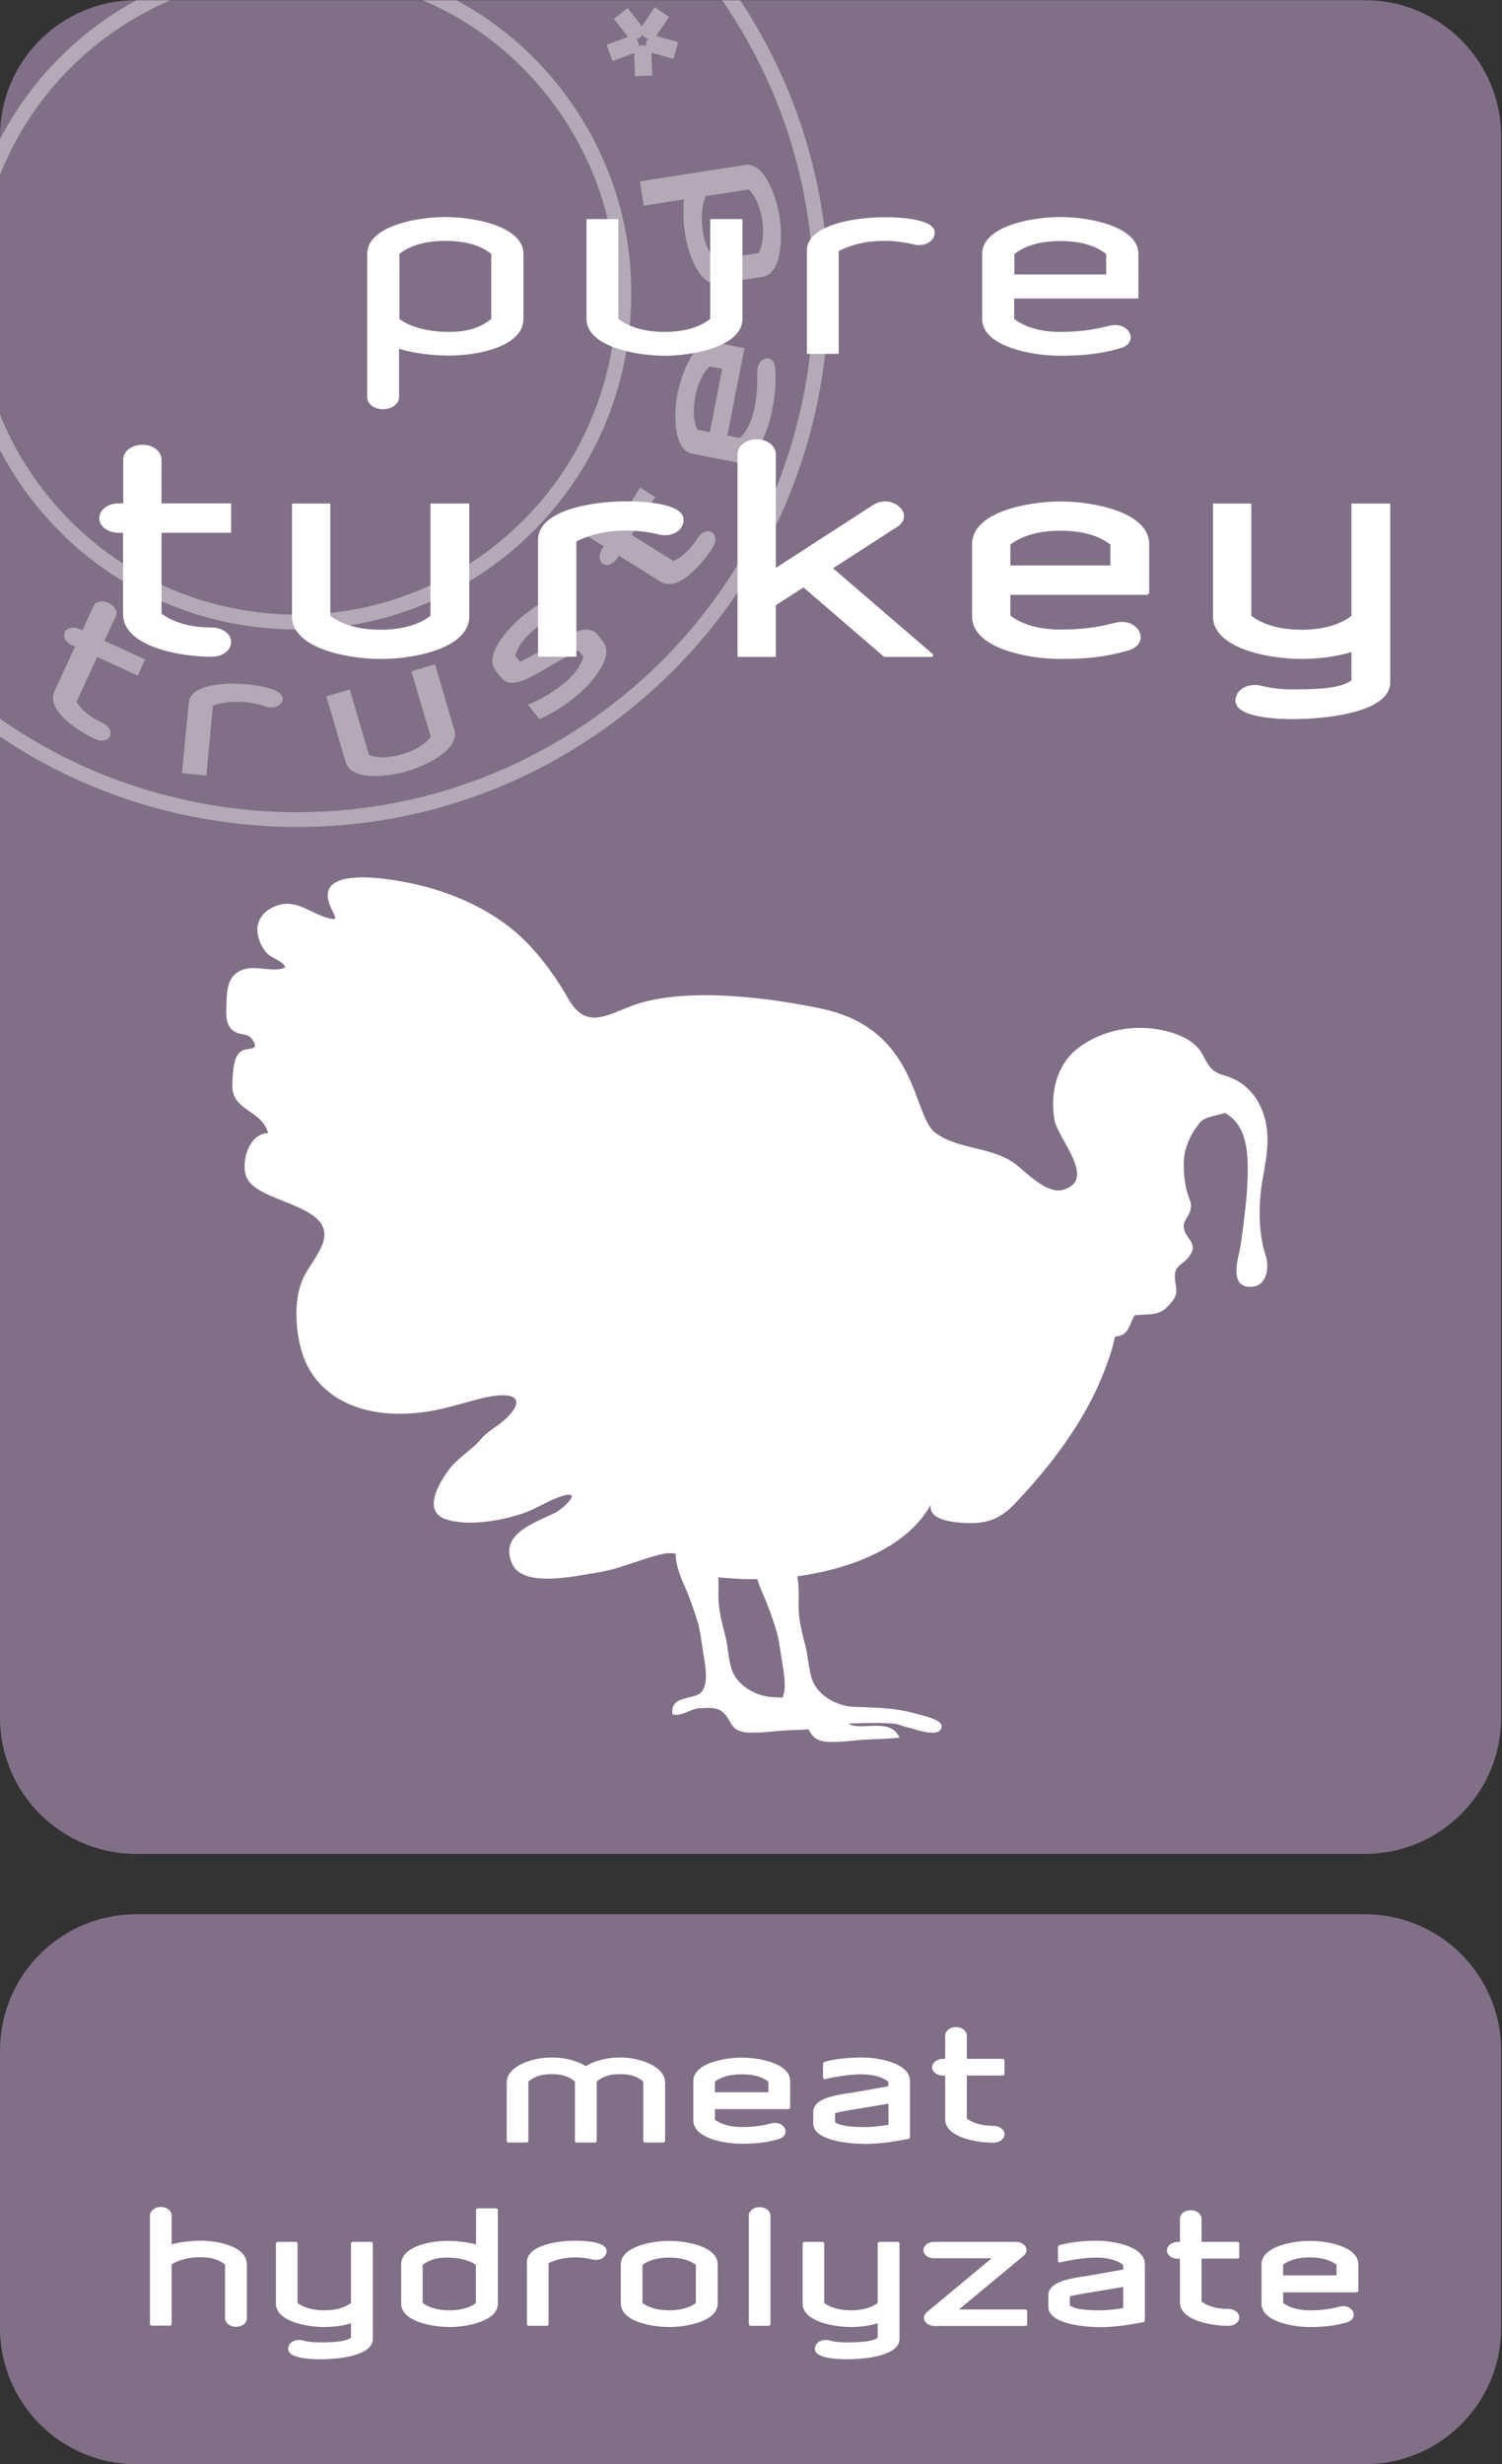 <?xml version="1.0" encoding="utf-8"?>
<!-- Generator: Adobe Illustrator 24.3.0, SVG Export Plug-In . SVG Version: 6.00 Build 0)  -->
<svg version="1.1" id="Laag_1" xmlns="http://www.w3.org/2000/svg" xmlns:xlink="http://www.w3.org/1999/xlink" x="0px" y="0px"
	 viewBox="0 0 87.66 143.74" style="enable-background:new 0 0 87.66 143.74;" xml:space="preserve">
<rect x="0" y="0" width="87.66" height="143.74" fill="#333333" stroke="none"/>
<style type="text/css">
	.st0{clip-path:url(#SVGID_2_);}
	.st1{clip-path:url(#SVGID_4_);fill:#816F87;}
	.st2{opacity:0.4;clip-path:url(#SVGID_4_);}
	.st3{clip-path:url(#SVGID_6_);fill:#FFFFFF;}
	.st4{clip-path:url(#SVGID_4_);fill:#FFFFFF;}
	.st5{clip-path:url(#SVGID_4_);fill:none;stroke:#FFFFFF;stroke-width:0.155;stroke-miterlimit:2.134;}
	.st6{clip-path:url(#SVGID_8_);}
	.st7{clip-path:url(#SVGID_10_);fill:#816F87;}
	.st8{opacity:0.4;clip-path:url(#SVGID_10_);}
	.st9{clip-path:url(#SVGID_12_);fill:#FFFFFF;}
	.st10{clip-path:url(#SVGID_10_);fill:#FFFFFF;}
	.st11{clip-path:url(#SVGID_10_);fill:none;stroke:#FFFFFF;stroke-width:0.155;stroke-miterlimit:2.134;}
	.st12{clip-path:url(#SVGID_10_);}
	.st13{fill:none;stroke:#FFFFFF;stroke-width:0.266;stroke-miterlimit:1.06;}
	.st14{fill:#FFFFFF;}
	.st15{clip-path:url(#SVGID_14_);}
	.st16{clip-path:url(#SVGID_16_);fill:#816F87;}
	.st17{opacity:0.4;clip-path:url(#SVGID_16_);}
	.st18{clip-path:url(#SVGID_18_);fill:#FFFFFF;}
	.st19{clip-path:url(#SVGID_16_);fill:#FFFFFF;}
	.st20{clip-path:url(#SVGID_16_);fill:none;stroke:#FFFFFF;stroke-width:0.155;stroke-miterlimit:2.134;}
	.st21{clip-path:url(#SVGID_16_);fill:none;stroke:#FFFFFF;stroke-width:0.133;stroke-miterlimit:1.06;}
	.st22{clip-path:url(#SVGID_20_);}
	.st23{clip-path:url(#SVGID_22_);fill:#816F87;}
	.st24{opacity:0.4;clip-path:url(#SVGID_22_);}
	.st25{clip-path:url(#SVGID_24_);fill:#FFFFFF;}
	.st26{clip-path:url(#SVGID_22_);fill:#FFFFFF;}
	.st27{clip-path:url(#SVGID_22_);fill:none;stroke:#FFFFFF;stroke-width:0.155;stroke-miterlimit:2.134;}
	.st28{clip-path:url(#SVGID_22_);}
	.st29{clip-path:url(#SVGID_26_);}
	.st30{clip-path:url(#SVGID_28_);fill:#816F87;}
	.st31{opacity:0.4;clip-path:url(#SVGID_28_);}
	.st32{clip-path:url(#SVGID_30_);fill:#FFFFFF;}
	.st33{clip-path:url(#SVGID_28_);fill:#FFFFFF;}
	.st34{clip-path:url(#SVGID_28_);fill:none;stroke:#FFFFFF;stroke-width:0.155;stroke-miterlimit:2.134;}
	.st35{clip-path:url(#SVGID_28_);}
	.st36{clip-path:url(#SVGID_32_);}
	.st37{clip-path:url(#SVGID_34_);}
	.st38{clip-path:url(#SVGID_36_);fill:#816F87;}
	.st39{opacity:0.4;clip-path:url(#SVGID_36_);}
	.st40{clip-path:url(#SVGID_38_);fill:#FFFFFF;}
	.st41{clip-path:url(#SVGID_36_);fill:#FFFFFF;}
	.st42{clip-path:url(#SVGID_36_);fill:none;stroke:#FFFFFF;stroke-width:0.155;stroke-miterlimit:2.134;}
	.st43{clip-path:url(#SVGID_36_);}
	.st44{clip-path:url(#SVGID_40_);}
	.st45{clip-path:url(#SVGID_42_);fill:#816F87;}
	.st46{opacity:0.4;clip-path:url(#SVGID_42_);}
	.st47{clip-path:url(#SVGID_44_);fill:#FFFFFF;}
	.st48{clip-path:url(#SVGID_42_);fill:#FFFFFF;}
	.st49{clip-path:url(#SVGID_42_);fill:none;stroke:#FFFFFF;stroke-width:0.155;stroke-miterlimit:2.134;}
	.st50{clip-path:url(#SVGID_42_);}
	.st51{clip-path:url(#SVGID_46_);}
	.st52{clip-path:url(#SVGID_48_);fill:#816F87;}
	.st53{opacity:0.4;clip-path:url(#SVGID_48_);}
	.st54{clip-path:url(#SVGID_50_);fill:#FFFFFF;}
	.st55{clip-path:url(#SVGID_48_);fill:#FFFFFF;}
	.st56{clip-path:url(#SVGID_48_);fill:none;stroke:#FFFFFF;stroke-width:0.155;stroke-miterlimit:2.134;}
	.st57{clip-path:url(#SVGID_48_);}
</style>
<g>
	<defs>
		<rect id="SVGID_13_" y="0.01" width="87.62" height="143.74"/>
	</defs>
	<clipPath id="SVGID_2_">
		<use xlink:href="#SVGID_13_"  style="overflow:visible;"/>
	</clipPath>
	<g class="st0">
		<defs>
			<rect id="SVGID_15_" y="0.01" width="87.62" height="143.74"/>
		</defs>
		<clipPath id="SVGID_4_">
			<use xlink:href="#SVGID_15_"  style="overflow:visible;"/>
		</clipPath>
		<path class="st1" d="M7.95,111.66c-4.39,0-7.95,3.56-7.95,7.95v16.18c0,4.39,3.56,7.95,7.95,7.95h71.71
			c4.39,0,7.95-3.56,7.95-7.95v-16.18c0-4.39-3.56-7.95-7.95-7.95H7.95z"/>
		<path class="st1" d="M7.95,0.01C3.56,0.01,0,3.57,0,7.96v92.23c0,4.39,3.56,7.95,7.95,7.95h71.71c4.39,0,7.95-3.56,7.95-7.95V7.96
			c0-4.39-3.56-7.95-7.95-7.95H7.95z"/>
		<g class="st2">
			<g>
				<defs>
					<rect id="SVGID_17_" x="-17" y="-12.99" width="82.35" height="62.23"/>
				</defs>
				<clipPath id="SVGID_6_">
					<use xlink:href="#SVGID_17_"  style="overflow:visible;"/>
				</clipPath>
				<path class="st3" d="M43.19,0.01h-1.05c9.02,13.04,6.4,31.07-6.25,40.96c-6.35,4.96-14.26,7.16-22.27,6.18
					C8.65,46.52,4,44.73,0,41.92v1.05C4,45.66,8.6,47.4,13.52,48c1.29,0.16,2.57,0.24,3.85,0.24c6.89,0,13.55-2.28,19.06-6.59
					C49.29,31.6,52.07,13.38,43.19,0.01"/>
				<path class="st3" d="M32.71,5.14c-1.7-2.18-3.78-3.89-6.07-5.13h-1.97c2.86,1.22,5.39,3.15,7.35,5.67
					c3.07,3.93,4.43,8.82,3.82,13.77c-0.61,4.95-3.11,9.37-7.04,12.44c-3.93,3.07-8.82,4.43-13.77,3.82
					c-4.95-0.61-9.37-3.11-12.44-7.04c-1.1-1.41-1.96-2.92-2.6-4.5v2.07c0.54,1.03,1.17,2.02,1.91,2.97
					c3.21,4.11,7.84,6.73,13.02,7.36c0.81,0.1,1.62,0.15,2.42,0.15c4.33,0,8.52-1.43,11.99-4.15c4.11-3.21,6.73-7.84,7.36-13.02
					C37.34,14.37,35.92,9.25,32.71,5.14 M5.81,2.46c1.29-1,2.67-1.82,4.13-2.45H7.97C7.04,0.51,6.14,1.1,5.28,1.77
					C3.01,3.54,1.25,5.72,0,8.11v2.08C1.18,7.24,3.13,4.55,5.81,2.46"/>
				<path class="st3" d="M37.73,2.18 M37.79,2.26l0.02,0c0.01,0,0.01,0,0.02,0c-0.02,0.03-0.05,0.06-0.06,0.09
					c-0.02,0.03-0.03,0.06-0.04,0.09C37.71,2.5,37.7,2.54,37.7,2.59c0,0.03,0,0.06,0,0.09c0,0,0,0,0,0l-0.02-0.01
					c-0.03-0.01-0.05-0.02-0.08-0.02c-0.03-0.01-0.06-0.01-0.09-0.02l-0.01,0l-0.01,0c-0.07,0.01-0.14,0.03-0.2,0.05l0-0.01
					l-0.01,0.01c0-0.02,0-0.04,0-0.06c0-0.05-0.01-0.1-0.03-0.14c-0.01-0.06-0.05-0.12-0.1-0.17c0.07-0.03,0.13-0.07,0.19-0.11
					c0.06-0.04,0.1-0.1,0.14-0.17c0.04,0.06,0.09,0.11,0.14,0.15l0.01,0c0.02,0.01,0.04,0.03,0.07,0.04l0.01,0.01
					C37.73,2.25,37.76,2.25,37.79,2.26 M38.35,2.11l-0.01,0c-0.02,0-0.04,0-0.05,0c0.01-0.02,0.03-0.04,0.04-0.06l0.72-1.06
					l-0.84-0.57L37.5,1.48c-0.01,0.02-0.03,0.03-0.04,0.05c-0.01-0.01-0.02-0.03-0.03-0.04l-0.8-1.02l-0.79,0.62l0.02,0.05
					l0.76,0.97c0.01,0.01,0.03,0.03,0.04,0.04c-0.02,0-0.04,0.01-0.06,0.02L35.4,2.61l0.35,0.95l1.2-0.44
					c0.02-0.01,0.04-0.01,0.06-0.02c0,0.01,0,0.03,0,0.04l0,0.01l0.05,1.29l1.01-0.03l-0.05-1.28c0-0.01,0-0.03,0-0.04c0,0,0,0,0,0
					c0.01,0,0.03,0,0.05,0l0,0l0,0c0,0,0.01,0,0.01,0l1.22,0.35l0.28-0.98L38.35,2.11z"/>
				<path class="st3" d="M6.76,35.94L6.76,35.94c0.06-0.13,0.05-0.28-0.03-0.43c-0.08-0.14-0.22-0.26-0.39-0.34
					C5.97,35,5.58,35.08,5.46,35.35l-0.65,1.42l-0.16-0.07c-0.17-0.08-0.36-0.11-0.52-0.07c-0.17,0.03-0.29,0.12-0.35,0.25
					s-0.04,0.28,0.04,0.43c0.08,0.14,0.22,0.26,0.4,0.34l0.16,0.07l-1.21,2.63c-0.21,0.45-0.01,0.99,0.59,1.57
					c0.45,0.43,1.12,0.88,1.79,1.19c0.13,0.06,0.26,0.09,0.39,0.09c0.22,0,0.41-0.09,0.48-0.26c0.06-0.13,0.04-0.28-0.04-0.43
					c-0.08-0.14-0.22-0.26-0.4-0.34c-0.89-0.41-1.31-0.9-1.51-1.24l1.2-2.61l2.37,1.09l0.43-0.94l-2.37-1.09L6.76,35.94z"/>
				<path class="st3" d="M14.45,39.92c-1.22-0.12-3.32-0.03-3.43,1.05l-0.4,4.13l1.42,0.14l0.39-4.08c0.45-0.15,1.02-0.29,1.91-0.2
					c0.4,0.04,0.79,0.12,1.16,0.25c0.37,0.13,0.79,0.03,0.93-0.23c0.08-0.13,0.09-0.26,0.03-0.38
					C16.24,40.14,14.98,39.98,14.45,39.92"/>
				<path class="st3" d="M44.28,14.76l-2.5,0.39c-0.42-0.41-0.64-0.9-0.76-1.65c-0.12-0.8-0.06-1.59,0.18-2.06l2.5-0.39
					c0.27,0.27,0.63,0.8,0.78,1.77C44.63,13.78,44.45,14.4,44.28,14.76 M45.5,12.66c-0.12-0.73-0.36-1.49-0.66-2.05
					c-0.39-0.72-0.86-1.07-1.35-0.99l-6.14,0.96l0.22,1.42l2.35-0.37c-0.08,0.68-0.02,1.49,0.06,2.02c0.11,0.72,0.36,1.46,0.65,1.98
					c0.34,0.61,0.75,0.93,1.19,0.93c0.05,0,0.1,0,0.14-0.01l2.55-0.4c0.49-0.08,0.83-0.55,0.98-1.36
					C45.61,14.19,45.61,13.39,45.5,12.66"/>
				<path class="st3" d="M25.39,38.75l-1.38,0.41l1.13,3.82c-0.23,0.31-0.71,0.73-1.65,1.01c-0.94,0.28-1.58,0.19-1.95,0.06
					l-1.13-3.83l-1.37,0.4l1.14,3.85c0.14,0.48,0.65,0.75,1.47,0.79c0.07,0,0.15,0.01,0.23,0.01c0.58,0,1.27-0.1,1.9-0.29
					c0.71-0.21,1.44-0.55,1.94-0.92c0.67-0.48,0.94-0.99,0.8-1.47L25.39,38.75z"/>
				<path class="st3" d="M42.15,21.51l-0.72,3.69l-0.73-0.14c-0.23-0.49-0.28-1.17-0.12-1.94c0.15-0.79,0.45-1.39,0.85-1.74
					L42.15,21.51z M44.77,20.9c-0.29,0.01-0.6,0.33-0.58,0.83l0,0.07c0.01,0.43,0.03,1.01-0.16,2c-0.19,0.96-0.56,1.48-0.85,1.75
					l-0.73-0.14l1-5.1l-1.78-0.35c-0.49-0.1-0.97,0.23-1.38,0.94c-0.32,0.54-0.59,1.29-0.74,2.02c-0.14,0.72-0.17,1.53-0.08,2.15
					c0.12,0.81,0.44,1.3,0.92,1.39l2.53,0.5c0.06,0.01,0.11,0.02,0.17,0.02c0.43,0,0.85-0.33,1.22-0.95
					c0.32-0.54,0.59-1.29,0.74-2.02c0.2-1,0.25-1.68,0.19-2.51C45.21,21.03,44.97,20.89,44.77,20.9"/>
				<path class="st3" d="M41.54,31.04c-0.24-0.15-0.6,0-0.82,0.34c-0.52,0.83-1.05,1.19-1.42,1.34l-2.44-1.52l1.38-2.21l-0.88-0.55
					l-1.38,2.21l-1.32-0.82c-0.12-0.07-0.27-0.08-0.43-0.02c-0.15,0.06-0.29,0.18-0.39,0.34c-0.1,0.17-0.15,0.35-0.14,0.51
					c0.01,0.17,0.08,0.3,0.21,0.38l1.32,0.82l-0.09,0.15c-0.1,0.16-0.15,0.34-0.14,0.51c0.01,0.17,0.08,0.31,0.2,0.38
					c0.12,0.08,0.27,0.08,0.43,0.01c0.15-0.07,0.29-0.19,0.39-0.35l0.09-0.15l2.46,1.53c0.14,0.09,0.3,0.13,0.47,0.13
					c0.34,0,0.73-0.17,1.16-0.52c0.49-0.39,1.01-1,1.41-1.63C41.82,31.58,41.79,31.19,41.54,31.04"/>
				<path class="st3" d="M34.84,36.99c-0.49-0.61-1.55-0.02-2.12,0.3c-0.08,0.05-0.2,0.12-0.35,0.2c-0.62,0.36-1.76,1.03-2.02,1.11
					l-0.28-0.35c0.13-0.52,0.53-1.06,1.15-1.56c0.72-0.58,1.32-0.9,2.04-1.22l0.05-0.02l-0.67-0.83l-0.03,0.01
					c-0.84,0.36-1.58,0.88-2.04,1.26c-0.58,0.46-1.12,1.05-1.45,1.58c-0.44,0.7-0.5,1.27-0.19,1.66l0.35,0.43
					c0.49,0.61,1.55,0.02,2.12-0.3c0.12-0.07,0.34-0.19,0.59-0.34c0.62-0.36,1.55-0.9,1.77-0.97l0.29,0.36
					c-0.11,0.38-0.4,0.95-1.15,1.56c-0.72,0.58-1.32,0.9-2.04,1.22l-0.05,0.02l0.67,0.83l0.03-0.01c0.83-0.35,1.57-0.88,2.04-1.26
					c0.58-0.46,1.12-1.06,1.45-1.59c0.44-0.7,0.5-1.27,0.19-1.66L34.84,36.99z"/>
			</g>
		</g>
		<path class="st4" d="M42.31,95.34l0.02,0.08c0.08,0.29,0.12,0.6,0.16,0.9c0.05,0.36,0.11,0.74,0.22,1.07
			c0.29,0.87,1.33,1.56,2.42,1.61c0.19,0.01,0.37,0.01,0.54,0.02c0.24-0.51,0.09-1.37,0-1.92c-0.02-0.09-0.03-0.18-0.04-0.25
			c-0.01-0.1-0.03-0.21-0.05-0.31c-0.07-0.5-0.15-1.06-0.29-1.49c-0.18-0.57-0.43-1.32-0.74-2.01c-0.15-0.34-0.27-0.65-0.35-0.93
			c-0.51,0.01-1.01,0-1.48-0.04c-0.21-0.02-0.49-0.03-0.8-0.06c0.02,0.33,0.01,0.65,0.01,0.92c0,0.09,0,0.18,0,0.25
			C41.94,93.92,42.13,94.64,42.31,95.34 M13.56,63.12c0.04-0.5,0.02-1.44,0.5-1.79c0.35-0.26,1.13,0.01,0.69-0.66
			c-0.29-0.44-0.66-0.25-1.08-0.51c-0.57-0.35-0.47-1.14-0.45-1.69c0.02-0.77,0.08-1.58,0.93-1.9c0.77-0.3,1.89,0.2,2.5-0.15
			c-0.18-0.41-0.74-0.48-1.05-0.8c-0.28-0.28-0.48-0.7-0.55-1.08c-0.16-0.84,0.35-1.49,1.22-1.75c1.01-0.3,1.8,0.42,2.71,0.71
			c0.81,0.25,0.63,0.06,0.36-0.49c-0.99-2.04,1.68-1.93,3.22-1.73c2.49,0.32,4.95,1.16,6.93,2.61c1.55,1.13,2.77,2.79,3.69,4.39
			c0.98,1.71,2.11,1.01,3.59,0.43c3.03-1.19,8.1-0.53,11.23,0.14c5.59,1.2,5.25,6.22,6.58,7.22c1.32,1,3.32,0.8,4.68,1.83
			c0.62,0.47,1.82,1.76,2.76,1.51c2.06-0.56-0.29-2.98-0.48-4.09c-0.25-1.47,0.07-3.15,1.34-4.15c1.43-1.12,3.41-1.48,5.2-1.02
			c0.83,0.21,1.7,0.6,2.09,1.34c0.14,0.25,0.33,0.65,0.54,0.85c0.34,0.34,0.69,0.34,1.17,0.54c0.78,0.33,1.35,0.94,1.68,1.66
			c0.03,0.06,0.05,0.12,0.08,0.17c0.56,1.36,0.3,2.67,0.05,4.07c-0.25,1.4-0.27,3.13,0.19,4.5c0.19,0.56,0.1,1.71-0.81,1.78
			c-1.27,0.09-0.89-1.38-0.73-2.08c0.12-0.53,0.4-2.85,0.44-3.56c0.07-1.52,0.23-3.68-1.29-4.5c-0.45,0.15-1.17,0.22-1.44,0.54
			c-0.55,0.66-0.95,1.5-0.96,2.33c-0.01,0.66,0.05,1.33,0.25,1.93c0.14,0.42,0.23,0.48,0.12,0.92c-0.07,0.26-0.38,0.6-0.38,0.87
			c0.03,0.77,0.93,0.95,0.33,1.77c-0.39,0.53-0.9,0.51-0.84,1.28c0.06,0.76,0.27,0.88-0.32,1.54c-0.6,0.68-1.07,0.53-2.02,0.62
			c-0.24,0.32-0.29,0.84-0.64,1.09c-0.13,0.09-0.32,0.14-0.52,0.16c-0.03,0.16-0.07,0.33-0.11,0.49c-0.99,3.52-3.13,6.49-5.67,9.19
			c-0.86,0.91-1.61,1.24-2.89,1.19c-0.66-0.03-2.24-0.13-2.08-1.07c-1.35,2.46-4.61,3.74-7.79,4.18c0.1,0.53,0.09,1.1,0.08,1.55
			c0,0.09,0,0.18,0,0.25c0,0.73,0.19,1.45,0.37,2.15l0.02,0.08c0.08,0.29,0.12,0.6,0.17,0.9c0.05,0.36,0.11,0.74,0.22,1.07
			c0.29,0.86,1.33,1.56,2.42,1.61c0.21,0.01,0.41,0.02,0.61,0.02c1.04,0.04,2.01,0.08,3.12,0.4c0.04,0.01,0.1,0.03,0.18,0.05
			c0.54,0.14,1.12,0.31,1.22,0.59c0.03,0.07,0.03,0.18-0.07,0.3c-0.07,0.09-0.2,0.14-0.38,0.15c-0.38,0.02-0.93-0.14-1.26-0.24
			c-0.08-0.02-0.14-0.04-0.18-0.05c-0.22-0.05-0.43-0.12-0.63-0.19l-0.05-0.01c-0.31-0.1-1.76-0.09-2.67-0.05
			c-0.06,0-0.13,0.01-0.18,0.01c0.28,0.18,0.71,0.16,1.17,0.14c0.65-0.03,1.39-0.07,1.74,0.55l0.07,0.12l-0.15,0.02
			c-0.24,0.03-0.49,0.04-0.81,0.06c-0.18,0.01-0.36,0.02-0.55,0.02c-0.18,0.01-0.36,0.02-0.54,0.03c-0.24,0.01-0.49,0.04-0.73,0.06
			c-0.25,0.03-0.5,0.05-0.75,0.06c-0.26,0.01-0.49,0.01-0.71,0c-0.69-0.06-0.86-0.35-1.03-0.65c-0.01-0.03-0.03-0.06-0.05-0.08
			c-0.09,0.01-0.18,0.01-0.28,0.02c-0.18,0.01-0.36,0.02-0.55,0.02c-0.18,0.01-0.36,0.02-0.54,0.03c-0.24,0.01-0.49,0.04-0.73,0.06
			c-0.25,0.03-0.5,0.05-0.75,0.06c-0.26,0.01-0.5,0.01-0.71,0c-0.69-0.06-0.86-0.35-1.03-0.65c-0.11-0.2-0.22-0.4-0.49-0.6
			c-0.29-0.22-0.78-0.19-1.18-0.17c-0.04,0-0.08,0-0.12,0.01h-0.01c-0.2,0.01-0.42,0.1-0.64,0.19c-0.22,0.09-0.43,0.18-0.64,0.19
			c-0.07,0-0.14,0-0.19-0.02l-0.07-0.02l-0.01-0.06c-0.07-0.67,0.48-0.8,0.97-0.92c0.25-0.06,0.52-0.12,0.67-0.26
			c0.49-0.42,0.3-1.52,0.19-2.18c-0.02-0.09-0.03-0.18-0.04-0.25c-0.02-0.1-0.03-0.21-0.05-0.31c-0.07-0.5-0.15-1.06-0.29-1.49
			c-0.18-0.57-0.43-1.32-0.74-2.01c-0.36-0.8-0.53-1.43-0.51-1.87c-0.28-0.09-0.63-0.03-1.01,0.06c-1.2,0.31-2.34,0.84-3.57,1.03
			c-1.26,0.19-4.33,0.92-4.97-0.51c-0.79-1.77,1.35-2.39,2.59-3.02c0.34-0.18,1.6-1.31,0.35-0.94c-0.8,0.24-1.48,0.73-2.26,1
			c-1.25,0.43-3.25,0.81-4.57,0.35c-1.47-0.51-0.2-2.42,0.4-3.13c0.32-0.38,1.34-1.12,1.57-1.42c0.46-0.6,1.18-0.9,1.69-1.44
			c1.18-1.26-0.06-1.38-1.26-1.12c-1.06,0.23-2.1,0.6-3.16,0.79c-1.57,0.28-3.26,0.27-4.73-0.33c-1.54-0.63-2.56-1.79-2.95-3.3
			c-0.34-1.28-0.43-3.1,0.24-4.31c0.3-0.54,0.68-1.02,0.95-1.61c1.13-2.43-3.34-2.47-4.28-3.91c-0.5-0.77-0.02-2.74,1.18-2.73
			C15.27,64.67,13.42,64.85,13.56,63.12"/>
		<path class="st4" d="M64.56,14.82v1.19H59.2v-1.19c0.58-0.46,1.46-0.76,2.69-0.76S64,14.36,64.56,14.82 M66.44,17.41v-2.6
			c0-1.58-2.79-2.15-4.56-2.15s-4.56,0.57-4.56,2.15v3.79c0,1.58,2.79,2.15,4.56,2.15c1.48,0,2.4-0.13,3.48-0.43
			c1.17-0.31,0.56-1.61-0.6-1.32c-0.6,0.14-1.4,0.36-2.88,0.36c-1.23,0-2.11-0.31-2.69-0.76v-1.19H66.44z M54.49,13.83
			c0.5-1.08-2.06-1.16-2.84-1.16c-1.81,0-4.56,0.46-4.56,1.95v6.02h1.86v-6c0.69-0.33,1.48-0.59,2.69-0.59
			c0.63,0,1.19,0.09,1.65,0.2C53.79,14.39,54.33,14.2,54.49,13.83 M43.33,18.6v-5.82h-1.88v5.82c-0.56,0.45-1.44,0.76-2.67,0.76
			c-1.23,0-2.11-0.31-2.69-0.76v-5.82h-1.86v5.82c0,1.58,2.79,2.15,4.56,2.15C40.55,20.75,43.33,20.18,43.33,18.6 M28.67,18.6
			c-0.56,0.46-1.27,0.76-2.48,0.76c-1.25,0-2.31-0.31-2.88-0.76v-3.79c0.58-0.46,1.46-0.76,2.69-0.76s2.11,0.3,2.67,0.76V18.6z
			 M30.55,18.6v-3.79c0-1.58-2.79-2.15-4.56-2.15s-4.56,0.57-4.56,2.15v8.36c0,0.39,0.4,0.7,0.92,0.7c0.52,0,0.94-0.31,0.94-0.7
			v-2.83c0.9,0.29,2.04,0.4,2.88,0.4C27.98,20.75,30.55,20.18,30.55,18.6"/>
		<path class="st4" d="M81.06,39.8V29.45h-2.11v6.51c-0.62,0.5-1.61,0.85-2.99,0.85c-1.38,0-2.36-0.35-3.01-0.85v-6.51h-2.08v6.51
			c0,1.76,3.12,2.4,5.09,2.4c0.94,0,2.06-0.13,2.99-0.43v1.8c-0.6,0.45-1.65,0.56-3.52,0.56c-0.71,0-1.33-0.08-1.85-0.22
			c-0.56-0.13-1.16,0.08-1.33,0.5c-0.56,1.2,2.3,1.3,3.18,1.3C77.9,41.86,81.06,41.35,81.06,39.8 M64.88,31.73v1.33h-5.99v-1.33
			c0.64-0.51,1.63-0.85,3.01-0.85C63.27,30.88,64.26,31.22,64.88,31.73 M66.99,34.63v-2.9c0-1.76-3.12-2.4-5.09-2.4
			c-1.98,0-5.09,0.64-5.09,2.4v4.23c0,1.76,3.12,2.4,5.09,2.4c1.65,0,2.68-0.14,3.89-0.48c1.31-0.35,0.62-1.8-0.67-1.48
			c-0.67,0.16-1.57,0.4-3.22,0.4c-1.38,0-2.36-0.35-3.01-0.85v-1.33H66.99z M54.42,38.24l-5.93-5.1l3.84-2.48
			c0.99-0.66-0.32-1.79-1.33-1.14l-5.8,3.75v-6.78c0-0.43-0.45-0.79-1.03-0.79c-0.58,0-1.05,0.35-1.05,0.79v11.75h2.08v-2.98
			l1.7-1.09l4.73,4.07H54.42z M39.75,30.62c0.56-1.2-2.3-1.3-3.18-1.3c-2.02,0-5.09,0.51-5.09,2.18v6.73h2.08v-6.7
			c0.77-0.37,1.65-0.66,3.01-0.66c0.71,0,1.33,0.1,1.85,0.22C38.98,31.25,39.58,31.04,39.75,30.62 M27.31,35.96v-6.51H25.2v6.51
			c-0.62,0.5-1.61,0.85-2.99,0.85s-2.36-0.35-3.01-0.85v-6.51h-2.08v6.51c0,1.76,3.11,2.4,5.09,2.4
			C24.19,38.37,27.31,37.73,27.31,35.96 M13.41,37.45c0-0.43-0.47-0.77-1.05-0.77c-1.38,0-2.36-0.35-3.01-0.85v-4.83h4.06v-1.56
			H9.35v-2.63c0-0.43-0.45-0.79-1.03-0.79c-0.6,0-1.05,0.35-1.05,0.79v2.63H6.92c-0.58,0-1.05,0.35-1.05,0.79
			c0,0.43,0.47,0.77,1.05,0.77h0.34v4.83c0,1.76,3.11,2.4,5.09,2.4C12.93,38.24,13.41,37.9,13.41,37.45"/>
		<path class="st5" d="M81.06,39.8V29.45h-2.11v6.51c-0.62,0.5-1.61,0.85-2.99,0.85c-1.38,0-2.36-0.35-3.01-0.85v-6.51h-2.08v6.51
			c0,1.76,3.12,2.4,5.09,2.4c0.94,0,2.06-0.13,2.99-0.43v1.8c-0.6,0.45-1.65,0.56-3.52,0.56c-0.71,0-1.33-0.08-1.85-0.22
			c-0.56-0.13-1.16,0.08-1.33,0.5c-0.56,1.2,2.3,1.3,3.18,1.3C77.9,41.86,81.06,41.35,81.06,39.8z M64.88,31.73v1.33h-5.99v-1.33
			c0.64-0.51,1.63-0.85,3.01-0.85C63.27,30.88,64.26,31.22,64.88,31.73z M66.99,34.63v-2.9c0-1.76-3.12-2.4-5.09-2.4
			c-1.98,0-5.09,0.64-5.09,2.4v4.23c0,1.76,3.12,2.4,5.09,2.4c1.65,0,2.68-0.14,3.89-0.48c1.31-0.35,0.62-1.8-0.67-1.48
			c-0.67,0.16-1.57,0.4-3.22,0.4c-1.38,0-2.36-0.35-3.01-0.85v-1.33H66.99z M54.42,38.24l-5.93-5.1l3.84-2.48
			c0.99-0.66-0.32-1.79-1.33-1.14l-5.8,3.75v-6.78c0-0.43-0.45-0.79-1.03-0.79c-0.58,0-1.05,0.35-1.05,0.79v11.75h2.08v-2.98
			l1.7-1.09l4.73,4.07H54.42z M39.75,30.62c0.56-1.2-2.3-1.3-3.18-1.3c-2.02,0-5.09,0.51-5.09,2.18v6.73h2.08v-6.7
			c0.77-0.37,1.65-0.66,3.01-0.66c0.71,0,1.33,0.1,1.85,0.22C38.98,31.25,39.58,31.04,39.75,30.62z M27.31,35.96v-6.51H25.2v6.51
			c-0.62,0.5-1.61,0.85-2.99,0.85s-2.36-0.35-3.01-0.85v-6.51h-2.08v6.51c0,1.76,3.11,2.4,5.09,2.4
			C24.19,38.37,27.31,37.73,27.31,35.96z M13.41,37.45c0-0.43-0.47-0.77-1.05-0.77c-1.38,0-2.36-0.35-3.01-0.85v-4.83h4.06v-1.56
			H9.35v-2.63c0-0.43-0.45-0.79-1.03-0.79c-0.6,0-1.05,0.35-1.05,0.79v2.63H6.92c-0.58,0-1.05,0.35-1.05,0.79
			c0,0.43,0.47,0.77,1.05,0.77h0.34v4.83c0,1.76,3.11,2.4,5.09,2.4C12.93,38.24,13.41,37.9,13.41,37.45z"/>
		<path class="st4" d="M78.07,132.07v0.72h-3.25v-0.72c0.35-0.28,0.88-0.46,1.63-0.46C77.2,131.61,77.73,131.8,78.07,132.07
			 M79.21,133.65v-1.57c0-0.95-1.69-1.3-2.76-1.3c-1.07,0-2.76,0.35-2.76,1.3v2.29c0,0.96,1.69,1.3,2.76,1.3
			c0.9,0,1.46-0.08,2.11-0.26c0.71-0.19,0.34-0.97-0.36-0.8c-0.36,0.09-0.85,0.22-1.75,0.22c-0.74,0-1.28-0.19-1.63-0.46v-0.72
			H79.21z M72.26,135.17c0-0.24-0.26-0.42-0.57-0.42c-0.74,0-1.28-0.19-1.63-0.46v-2.61h2.2v-0.84h-2.2v-1.42
			c0-0.23-0.24-0.43-0.56-0.43c-0.33,0-0.57,0.19-0.57,0.43v1.42h-0.19c-0.31,0-0.57,0.19-0.57,0.43c0,0.23,0.26,0.42,0.57,0.42
			h0.19v2.61c0,0.96,1.69,1.3,2.76,1.3C72.01,135.6,72.26,135.42,72.26,135.17 M65.62,134.69c-0.49,0.08-0.99,0.14-1.34,0.14
			c-1.01,0-1.58-0.07-1.91-0.31v-0.61c0.16-0.09,1.29-0.26,1.41-0.28l1.84-0.31V134.69z M66.75,135.38v-3.31
			c0-0.95-1.69-1.3-2.76-1.3c-0.57,0-1.58,0.07-2.18,0.27v0.87c0.49-0.11,1.38-0.29,2.18-0.29c0.74,0,1.28,0.18,1.63,0.46v0.36
			l-2.09,0.37c-0.78,0.13-2.28,0.27-2.28,1.07v0.68c0,0.84,1.71,1.12,3.04,1.12C65.14,135.67,66.05,135.52,66.75,135.38
			 M59.88,135.6v-0.82h-4.1l3.92-3.25c0.33-0.28,0.05-0.69-0.41-0.69h-4.78c-0.3,0-0.55,0.18-0.55,0.41c0,0.24,0.24,0.41,0.55,0.41
			h3.55l-3.92,3.26c-0.34,0.28-0.06,0.69,0.41,0.69H59.88z M52.43,136.44v-5.6h-1.14v3.53c-0.34,0.27-0.87,0.46-1.62,0.46
			s-1.28-0.19-1.63-0.46v-3.53h-1.13v3.53c0,0.96,1.69,1.3,2.76,1.3c0.51,0,1.12-0.07,1.62-0.24v0.97c-0.33,0.24-0.9,0.3-1.91,0.3
			c-0.38,0-0.72-0.04-1-0.12c-0.3-0.07-0.63,0.04-0.72,0.27c-0.3,0.65,1.24,0.7,1.72,0.7C50.72,137.56,52.43,137.28,52.43,136.44
			 M44.9,135.6v-6.36c0-0.24-0.26-0.43-0.57-0.43s-0.56,0.19-0.56,0.43v6.36H44.9z M40.68,134.37c-0.34,0.27-0.87,0.46-1.62,0.46
			c-0.74,0-1.28-0.19-1.63-0.46v-2.29c0.35-0.28,0.89-0.46,1.63-0.46c0.74,0,1.28,0.18,1.62,0.46V134.37z M41.82,134.37v-2.29
			c0-0.95-1.69-1.3-2.76-1.3c-1.07,0-2.76,0.35-2.76,1.3v2.29c0,0.96,1.69,1.3,2.76,1.3C40.13,135.67,41.82,135.32,41.82,134.37
			 M35.3,131.47c0.3-0.65-1.24-0.7-1.72-0.7c-1.09,0-2.76,0.28-2.76,1.18v3.65h1.13v-3.63c0.42-0.2,0.9-0.36,1.63-0.36
			c0.38,0,0.72,0.05,1,0.12C34.89,131.81,35.21,131.7,35.3,131.47 M27.85,134.37c-0.34,0.27-0.87,0.46-1.62,0.46
			c-0.75,0-1.28-0.19-1.63-0.46v-2.29c0.35-0.28,0.78-0.46,1.51-0.46c0.75,0,1.39,0.19,1.73,0.46V134.37z M28.99,134.37v-5.49h-1.14
			v2.13c-0.53-0.16-1.22-0.23-1.73-0.23c-1.08,0-2.64,0.35-2.64,1.3v2.29c0,0.96,1.69,1.3,2.76,1.3
			C27.3,135.67,28.99,135.32,28.99,134.37 M21.69,136.44v-5.6h-1.14v3.53c-0.34,0.27-0.87,0.46-1.62,0.46
			c-0.74,0-1.28-0.19-1.63-0.46v-3.53h-1.13v3.53c0,0.96,1.69,1.3,2.76,1.3c0.51,0,1.12-0.07,1.62-0.24v0.97
			c-0.33,0.24-0.9,0.3-1.91,0.3c-0.38,0-0.72-0.04-1-0.12c-0.3-0.07-0.63,0.04-0.72,0.27c-0.3,0.65,1.25,0.7,1.72,0.7
			C19.98,137.56,21.69,137.28,21.69,136.44 M14.34,135.24v-3.17c0-0.95-1.56-1.3-2.64-1.3c-0.51,0-1.2,0.07-1.75,0.23v-1.77
			c0-0.24-0.24-0.43-0.56-0.43c-0.31,0-0.57,0.19-0.57,0.43v6.36h1.13v-3.53c0.35-0.27,0.99-0.46,1.75-0.46
			c0.73,0,1.16,0.18,1.5,0.46v3.17c0,0.23,0.26,0.43,0.57,0.43S14.34,135.48,14.34,135.24"/>
		<path style="clip-path:url(#SVGID_4_);fill:none;stroke:#FFFFFF;stroke-width:0.133;stroke-miterlimit:1.06;" d="M78.07,132.07
			v0.72h-3.25v-0.72c0.35-0.28,0.88-0.46,1.63-0.46C77.2,131.61,77.73,131.8,78.07,132.07z M79.21,133.65v-1.57
			c0-0.95-1.69-1.3-2.76-1.3c-1.07,0-2.76,0.35-2.76,1.3v2.29c0,0.96,1.69,1.3,2.76,1.3c0.9,0,1.46-0.08,2.11-0.26
			c0.71-0.19,0.34-0.97-0.36-0.8c-0.36,0.09-0.85,0.22-1.75,0.22c-0.74,0-1.28-0.19-1.63-0.46v-0.72H79.21z M72.26,135.17
			c0-0.24-0.26-0.42-0.57-0.42c-0.74,0-1.28-0.19-1.63-0.46v-2.61h2.2v-0.84h-2.2v-1.42c0-0.23-0.24-0.43-0.56-0.43
			c-0.33,0-0.57,0.19-0.57,0.43v1.42h-0.19c-0.31,0-0.57,0.19-0.57,0.43c0,0.23,0.26,0.42,0.57,0.42h0.19v2.61
			c0,0.96,1.69,1.3,2.76,1.3C72.01,135.6,72.26,135.42,72.26,135.17z M65.62,134.69c-0.49,0.08-0.99,0.14-1.34,0.14
			c-1.01,0-1.58-0.07-1.91-0.31v-0.61c0.16-0.09,1.29-0.26,1.41-0.28l1.84-0.31V134.69z M66.75,135.38v-3.31
			c0-0.95-1.69-1.3-2.76-1.3c-0.57,0-1.58,0.07-2.18,0.27v0.87c0.49-0.11,1.38-0.29,2.18-0.29c0.74,0,1.28,0.18,1.63,0.46v0.36
			l-2.09,0.37c-0.78,0.13-2.28,0.27-2.28,1.07v0.68c0,0.84,1.71,1.12,3.04,1.12C65.14,135.67,66.05,135.52,66.75,135.38z
			 M59.88,135.6v-0.82h-4.1l3.92-3.25c0.33-0.28,0.05-0.69-0.41-0.69h-4.78c-0.3,0-0.55,0.18-0.55,0.41c0,0.24,0.24,0.41,0.55,0.41
			h3.55l-3.92,3.26c-0.34,0.28-0.06,0.69,0.41,0.69H59.88z M52.43,136.44v-5.6h-1.14v3.53c-0.34,0.27-0.87,0.46-1.62,0.46
			s-1.28-0.19-1.63-0.46v-3.53h-1.13v3.53c0,0.96,1.69,1.3,2.76,1.3c0.51,0,1.12-0.07,1.62-0.24v0.97c-0.33,0.24-0.9,0.3-1.91,0.3
			c-0.38,0-0.72-0.04-1-0.12c-0.3-0.07-0.63,0.04-0.72,0.27c-0.3,0.65,1.24,0.7,1.72,0.7C50.72,137.56,52.43,137.28,52.43,136.44z
			 M44.9,135.6v-6.36c0-0.24-0.26-0.43-0.57-0.43s-0.56,0.19-0.56,0.43v6.36H44.9z M40.68,134.37c-0.34,0.27-0.87,0.46-1.62,0.46
			c-0.74,0-1.28-0.19-1.63-0.46v-2.29c0.35-0.28,0.89-0.46,1.63-0.46c0.74,0,1.28,0.18,1.62,0.46V134.37z M41.82,134.37v-2.29
			c0-0.95-1.69-1.3-2.76-1.3c-1.07,0-2.76,0.35-2.76,1.3v2.29c0,0.96,1.69,1.3,2.76,1.3C40.13,135.67,41.82,135.32,41.82,134.37z
			 M35.3,131.47c0.3-0.65-1.24-0.7-1.72-0.7c-1.09,0-2.76,0.28-2.76,1.18v3.65h1.13v-3.63c0.42-0.2,0.9-0.36,1.63-0.36
			c0.38,0,0.72,0.05,1,0.12C34.89,131.81,35.21,131.7,35.3,131.47z M27.85,134.37c-0.34,0.27-0.87,0.46-1.62,0.46
			c-0.75,0-1.28-0.19-1.63-0.46v-2.29c0.35-0.28,0.78-0.46,1.51-0.46c0.75,0,1.39,0.19,1.73,0.46V134.37z M28.99,134.37v-5.49h-1.14
			v2.13c-0.53-0.16-1.22-0.23-1.73-0.23c-1.08,0-2.64,0.35-2.64,1.3v2.29c0,0.96,1.69,1.3,2.76,1.3
			C27.3,135.67,28.99,135.32,28.99,134.37z M21.69,136.44v-5.6h-1.14v3.53c-0.34,0.27-0.87,0.46-1.62,0.46
			c-0.74,0-1.28-0.19-1.63-0.46v-3.53h-1.13v3.53c0,0.96,1.69,1.3,2.76,1.3c0.51,0,1.12-0.07,1.62-0.24v0.97
			c-0.33,0.24-0.9,0.3-1.91,0.3c-0.38,0-0.72-0.04-1-0.12c-0.3-0.07-0.63,0.04-0.72,0.27c-0.3,0.65,1.25,0.7,1.72,0.7
			C19.98,137.56,21.69,137.28,21.69,136.44z M14.34,135.24v-3.17c0-0.95-1.56-1.3-2.64-1.3c-0.51,0-1.2,0.07-1.75,0.23v-1.77
			c0-0.24-0.24-0.43-0.56-0.43c-0.31,0-0.57,0.19-0.57,0.43v6.36h1.13v-3.53c0.35-0.27,0.99-0.46,1.75-0.46
			c0.73,0,1.16,0.18,1.5,0.46v3.17c0,0.23,0.26,0.43,0.57,0.43S14.34,135.48,14.34,135.24z"/>
		<path class="st4" d="M58.56,124.49c0-0.23-0.26-0.42-0.57-0.42c-0.75,0-1.28-0.19-1.63-0.46V121h2.2v-0.84h-2.2v-1.42
			c0-0.23-0.24-0.43-0.56-0.43c-0.33,0-0.57,0.19-0.57,0.43v1.42h-0.19c-0.31,0-0.57,0.19-0.57,0.43c0,0.23,0.26,0.42,0.57,0.42
			h0.19v2.61c0,0.96,1.69,1.3,2.76,1.3C58.3,124.91,58.56,124.73,58.56,124.49 M51.92,124c-0.49,0.08-0.99,0.14-1.34,0.14
			c-1.01,0-1.58-0.07-1.91-0.31v-0.61c0.16-0.09,1.29-0.26,1.41-0.28l1.84-0.31V124z M53.04,124.69v-3.31c0-0.95-1.69-1.3-2.76-1.3
			c-0.57,0-1.58,0.07-2.18,0.27v0.87c0.49-0.11,1.38-0.29,2.18-0.29c0.74,0,1.28,0.18,1.63,0.46v0.36l-2.1,0.37
			c-0.78,0.13-2.28,0.27-2.28,1.07v0.68c0,0.84,1.71,1.12,3.04,1.12C51.44,124.98,52.35,124.83,53.04,124.69 M44.91,121.39v0.72
			h-3.25v-0.72c0.35-0.28,0.88-0.46,1.63-0.46S44.57,121.11,44.91,121.39 M46.05,122.96v-1.57c0-0.95-1.69-1.3-2.76-1.3
			c-1.07,0-2.76,0.35-2.76,1.3v2.29c0,0.96,1.69,1.3,2.76,1.3c0.9,0,1.46-0.08,2.11-0.26c0.71-0.19,0.34-0.97-0.36-0.8
			c-0.36,0.09-0.85,0.22-1.75,0.22c-0.74,0-1.28-0.19-1.63-0.46v-0.72H46.05z M38.75,124.91v-3.43c0-0.89-1.42-1.4-2.56-1.4
			c-0.71,0-1.49,0.18-2,0.52c-0.51-0.34-1.28-0.52-1.99-0.52c-1.14,0-2.56,0.5-2.56,1.4v3.43h1.13v-3.53
			c0.35-0.27,0.7-0.46,1.43-0.46c0.73,0,1.08,0.19,1.42,0.46v3.53h1.14v-3.53c0.34-0.27,0.69-0.46,1.43-0.46
			c0.73,0,1.08,0.19,1.42,0.46v3.53H38.75z"/>
		<path style="clip-path:url(#SVGID_4_);fill:none;stroke:#FFFFFF;stroke-width:0.133;stroke-miterlimit:1.06;" d="M58.56,124.49
			c0-0.23-0.26-0.42-0.57-0.42c-0.75,0-1.28-0.19-1.63-0.46V121h2.2v-0.84h-2.2v-1.42c0-0.23-0.24-0.43-0.56-0.43
			c-0.33,0-0.57,0.19-0.57,0.43v1.42h-0.19c-0.31,0-0.57,0.19-0.57,0.43c0,0.23,0.26,0.42,0.57,0.42h0.19v2.61
			c0,0.96,1.69,1.3,2.76,1.3C58.3,124.91,58.56,124.73,58.56,124.49z M51.92,124c-0.49,0.08-0.99,0.14-1.34,0.14
			c-1.01,0-1.58-0.07-1.91-0.31v-0.61c0.16-0.09,1.29-0.26,1.41-0.28l1.84-0.31V124z M53.04,124.69v-3.31c0-0.95-1.69-1.3-2.76-1.3
			c-0.57,0-1.58,0.07-2.18,0.27v0.87c0.49-0.11,1.38-0.29,2.18-0.29c0.74,0,1.28,0.18,1.63,0.46v0.36l-2.1,0.37
			c-0.78,0.13-2.28,0.27-2.28,1.07v0.68c0,0.84,1.71,1.12,3.04,1.12C51.44,124.98,52.35,124.83,53.04,124.69z M44.91,121.39v0.72
			h-3.25v-0.72c0.35-0.28,0.88-0.46,1.63-0.46S44.57,121.11,44.91,121.39z M46.05,122.96v-1.57c0-0.95-1.69-1.3-2.76-1.3
			c-1.07,0-2.76,0.35-2.76,1.3v2.29c0,0.96,1.69,1.3,2.76,1.3c0.9,0,1.46-0.08,2.11-0.26c0.71-0.19,0.34-0.97-0.36-0.8
			c-0.36,0.09-0.85,0.22-1.75,0.22c-0.74,0-1.28-0.19-1.63-0.46v-0.72H46.05z M38.75,124.91v-3.43c0-0.89-1.42-1.4-2.56-1.4
			c-0.71,0-1.49,0.18-2,0.52c-0.51-0.34-1.28-0.52-1.99-0.52c-1.14,0-2.56,0.5-2.56,1.4v3.43h1.13v-3.53
			c0.35-0.27,0.7-0.46,1.43-0.46c0.73,0,1.08,0.19,1.42,0.46v3.53h1.14v-3.53c0.34-0.27,0.69-0.46,1.43-0.46
			c0.73,0,1.08,0.19,1.42,0.46v3.53H38.75z"/>
	</g>
</g>
</svg>
